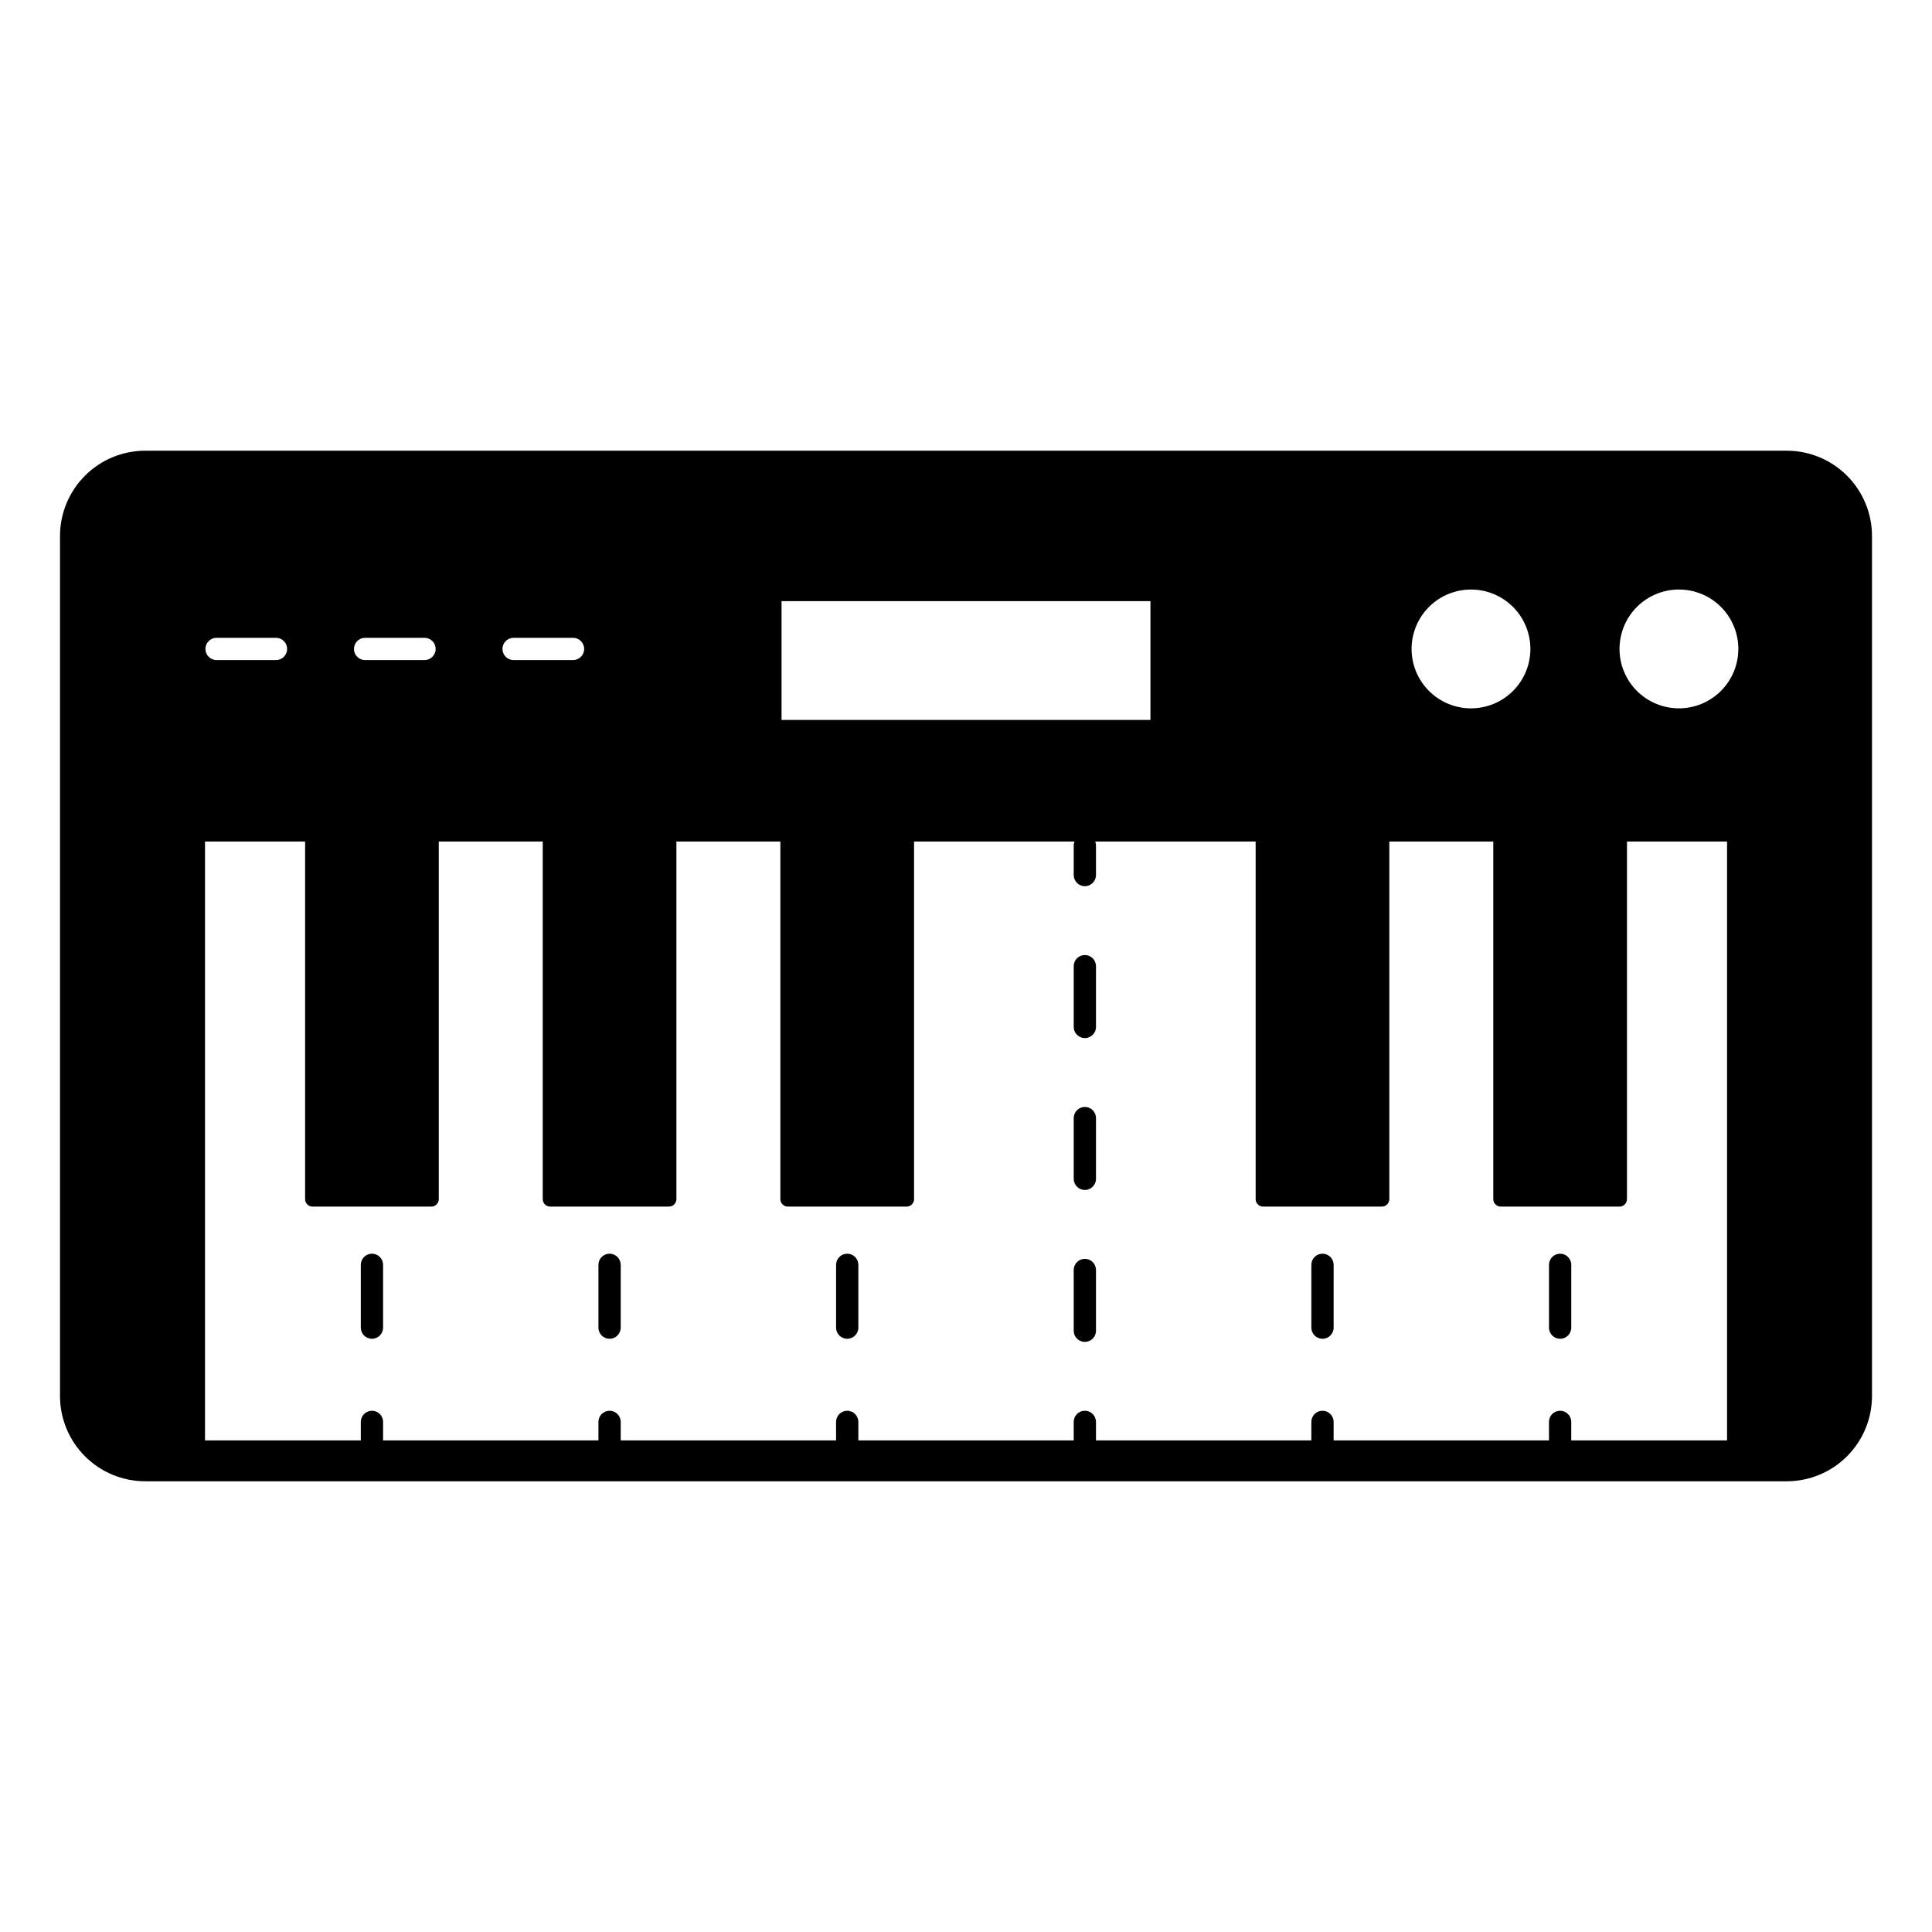 <?xml version="1.0" encoding="UTF-8"?>
<!-- Uploaded to: SVG Repo, www.svgrepo.com, Generator: SVG Repo Mixer Tools -->
<svg fill="#000000" width="800px" height="800px" version="1.1" viewBox="144 144 512 512" xmlns="http://www.w3.org/2000/svg">
 <path d="m617.52 263.44h-435.04c-5.988 0.008-11.727 2.387-15.957 6.621-4.234 4.234-6.613 9.973-6.621 15.957v227.96c0.008 5.988 2.387 11.727 6.621 15.957 4.231 4.234 9.969 6.613 15.957 6.621h435.04c5.988-0.008 11.727-2.387 15.957-6.621 4.234-4.231 6.617-9.969 6.621-15.957v-227.96c-0.008-5.984-2.387-11.723-6.621-15.957-4.231-4.234-9.969-6.613-15.957-6.621zm-83.691 36.793c4.176 0 8.18 1.656 11.133 4.609s4.609 6.957 4.609 11.133c0 4.176-1.656 8.18-4.609 11.133s-6.957 4.613-11.133 4.613-8.18-1.66-11.133-4.613-4.613-6.957-4.613-11.133c0-4.176 1.66-8.18 4.613-11.133s6.957-4.609 11.133-4.609zm-182.71 3.07h97.762v31.488h-97.762zm-71.004 9.723h15.742c1.629 0 2.953 1.32 2.953 2.949 0 1.633-1.324 2.953-2.953 2.953h-15.742c-1.633 0-2.953-1.32-2.953-2.953 0-1.629 1.32-2.949 2.953-2.949zm-39.359 0h15.742c1.629 0 2.953 1.32 2.953 2.949 0 1.633-1.324 2.953-2.953 2.953h-15.746c-1.629 0-2.949-1.32-2.949-2.953 0-1.629 1.32-2.949 2.949-2.949zm-39.359 0h15.742c1.629 0 2.949 1.32 2.949 2.949 0 1.633-1.32 2.953-2.949 2.953h-15.746c-1.629 0-2.949-1.32-2.949-2.953 0-1.629 1.32-2.949 2.949-2.949zm400.29 212.69h-41.289v-4.898c0-1.633-1.32-2.953-2.953-2.953-1.629 0-2.949 1.32-2.949 2.953v4.898h-57.07v-4.898h-0.004c0-1.633-1.32-2.953-2.953-2.953-1.629 0-2.949 1.32-2.949 2.953v4.898h-57.07v-4.898h-0.004c0-1.633-1.32-2.953-2.949-2.953-1.633 0-2.953 1.32-2.953 2.953v4.898h-57.07v-4.898h-0.004c0-1.633-1.32-2.953-2.949-2.953-1.633 0-2.953 1.32-2.953 2.953v4.898h-57.07v-4.898h-0.004c0-1.633-1.32-2.953-2.949-2.953-1.633 0-2.953 1.32-2.953 2.953v4.898h-57.07v-4.898c0-1.633-1.324-2.953-2.953-2.953-1.633 0-2.953 1.32-2.953 2.953v4.898h-41.289v-158.7h26.531v94.773c0 1.09 0.879 1.969 1.965 1.969h31.488c1.09 0 1.969-0.879 1.969-1.969v-94.773h27.551v94.773c0.004 1.09 0.883 1.969 1.969 1.969h31.488c1.086 0 1.969-0.879 1.969-1.969v-94.773h27.551v94.773c0.004 1.09 0.883 1.969 1.969 1.969h31.488c1.086 0 1.969-0.879 1.969-1.969v-94.773h42.516c-0.129 0.32-0.195 0.66-0.203 1.004v7.871c0 1.629 1.32 2.953 2.953 2.953 1.629 0 2.949-1.324 2.949-2.953v-7.871c-0.008-0.344-0.074-0.684-0.203-1.004h42.516v94.773c0 1.09 0.883 1.969 1.969 1.969h31.488c1.086 0 1.969-0.879 1.969-1.969v-94.773h27.551v94.773c0 1.09 0.883 1.969 1.969 1.969h31.488c1.086 0 1.965-0.879 1.969-1.969v-94.773h26.527zm-12.754-194c-4.176 0-8.18-1.66-11.133-4.613s-4.609-6.957-4.609-11.133c0-4.176 1.656-8.18 4.609-11.133s6.957-4.609 11.133-4.609 8.18 1.656 11.133 4.609 4.613 6.957 4.613 11.133c0 4.176-1.66 8.18-4.613 11.133s-6.957 4.613-11.133 4.613zm-343.41 147.48v16.645c0 1.629-1.324 2.949-2.953 2.949-1.633 0-2.953-1.32-2.953-2.949v-16.645c0-1.629 1.32-2.953 2.953-2.953 1.629 0 2.953 1.324 2.953 2.953zm62.977 0-0.004 16.645c0 1.629-1.32 2.949-2.949 2.949-1.633 0-2.953-1.32-2.953-2.949v-16.645c0-1.629 1.32-2.953 2.953-2.953 1.629 0 2.949 1.324 2.949 2.953zm62.977 0-0.004 16.645c0 1.629-1.32 2.949-2.949 2.949-1.633 0-2.953-1.32-2.953-2.949v-16.645c0-1.629 1.32-2.953 2.953-2.953 1.629 0 2.949 1.324 2.949 2.953zm62.977-38.891-0.004 16.098c0 1.629-1.32 2.953-2.949 2.953-1.633 0-2.953-1.324-2.953-2.953v-16.098c0-1.629 1.32-2.953 2.953-2.953 1.629 0 2.949 1.324 2.949 2.953zm0-40.258v16.105l-0.004-0.004c0 1.633-1.32 2.953-2.949 2.953-1.633 0-2.953-1.32-2.953-2.953v-16.105c0-1.629 1.32-2.949 2.953-2.949 1.629 0 2.949 1.32 2.949 2.949zm0 80.512v16.105l-0.004-0.004c0 1.633-1.32 2.953-2.949 2.953-1.633 0-2.953-1.32-2.953-2.953v-16.105c0-1.629 1.32-2.949 2.953-2.949 1.629 0 2.949 1.32 2.949 2.949zm62.977-1.359-0.004 16.641c0 1.629-1.32 2.949-2.953 2.949-1.629 0-2.949-1.32-2.949-2.949v-16.645c0-1.629 1.32-2.953 2.949-2.953 1.633 0 2.953 1.324 2.953 2.953zm62.977 0-0.004 16.641c0 1.629-1.32 2.949-2.953 2.949-1.629 0-2.949-1.32-2.949-2.949v-16.645c0-1.629 1.32-2.953 2.949-2.953 1.633 0 2.953 1.324 2.953 2.953z"/>
</svg>